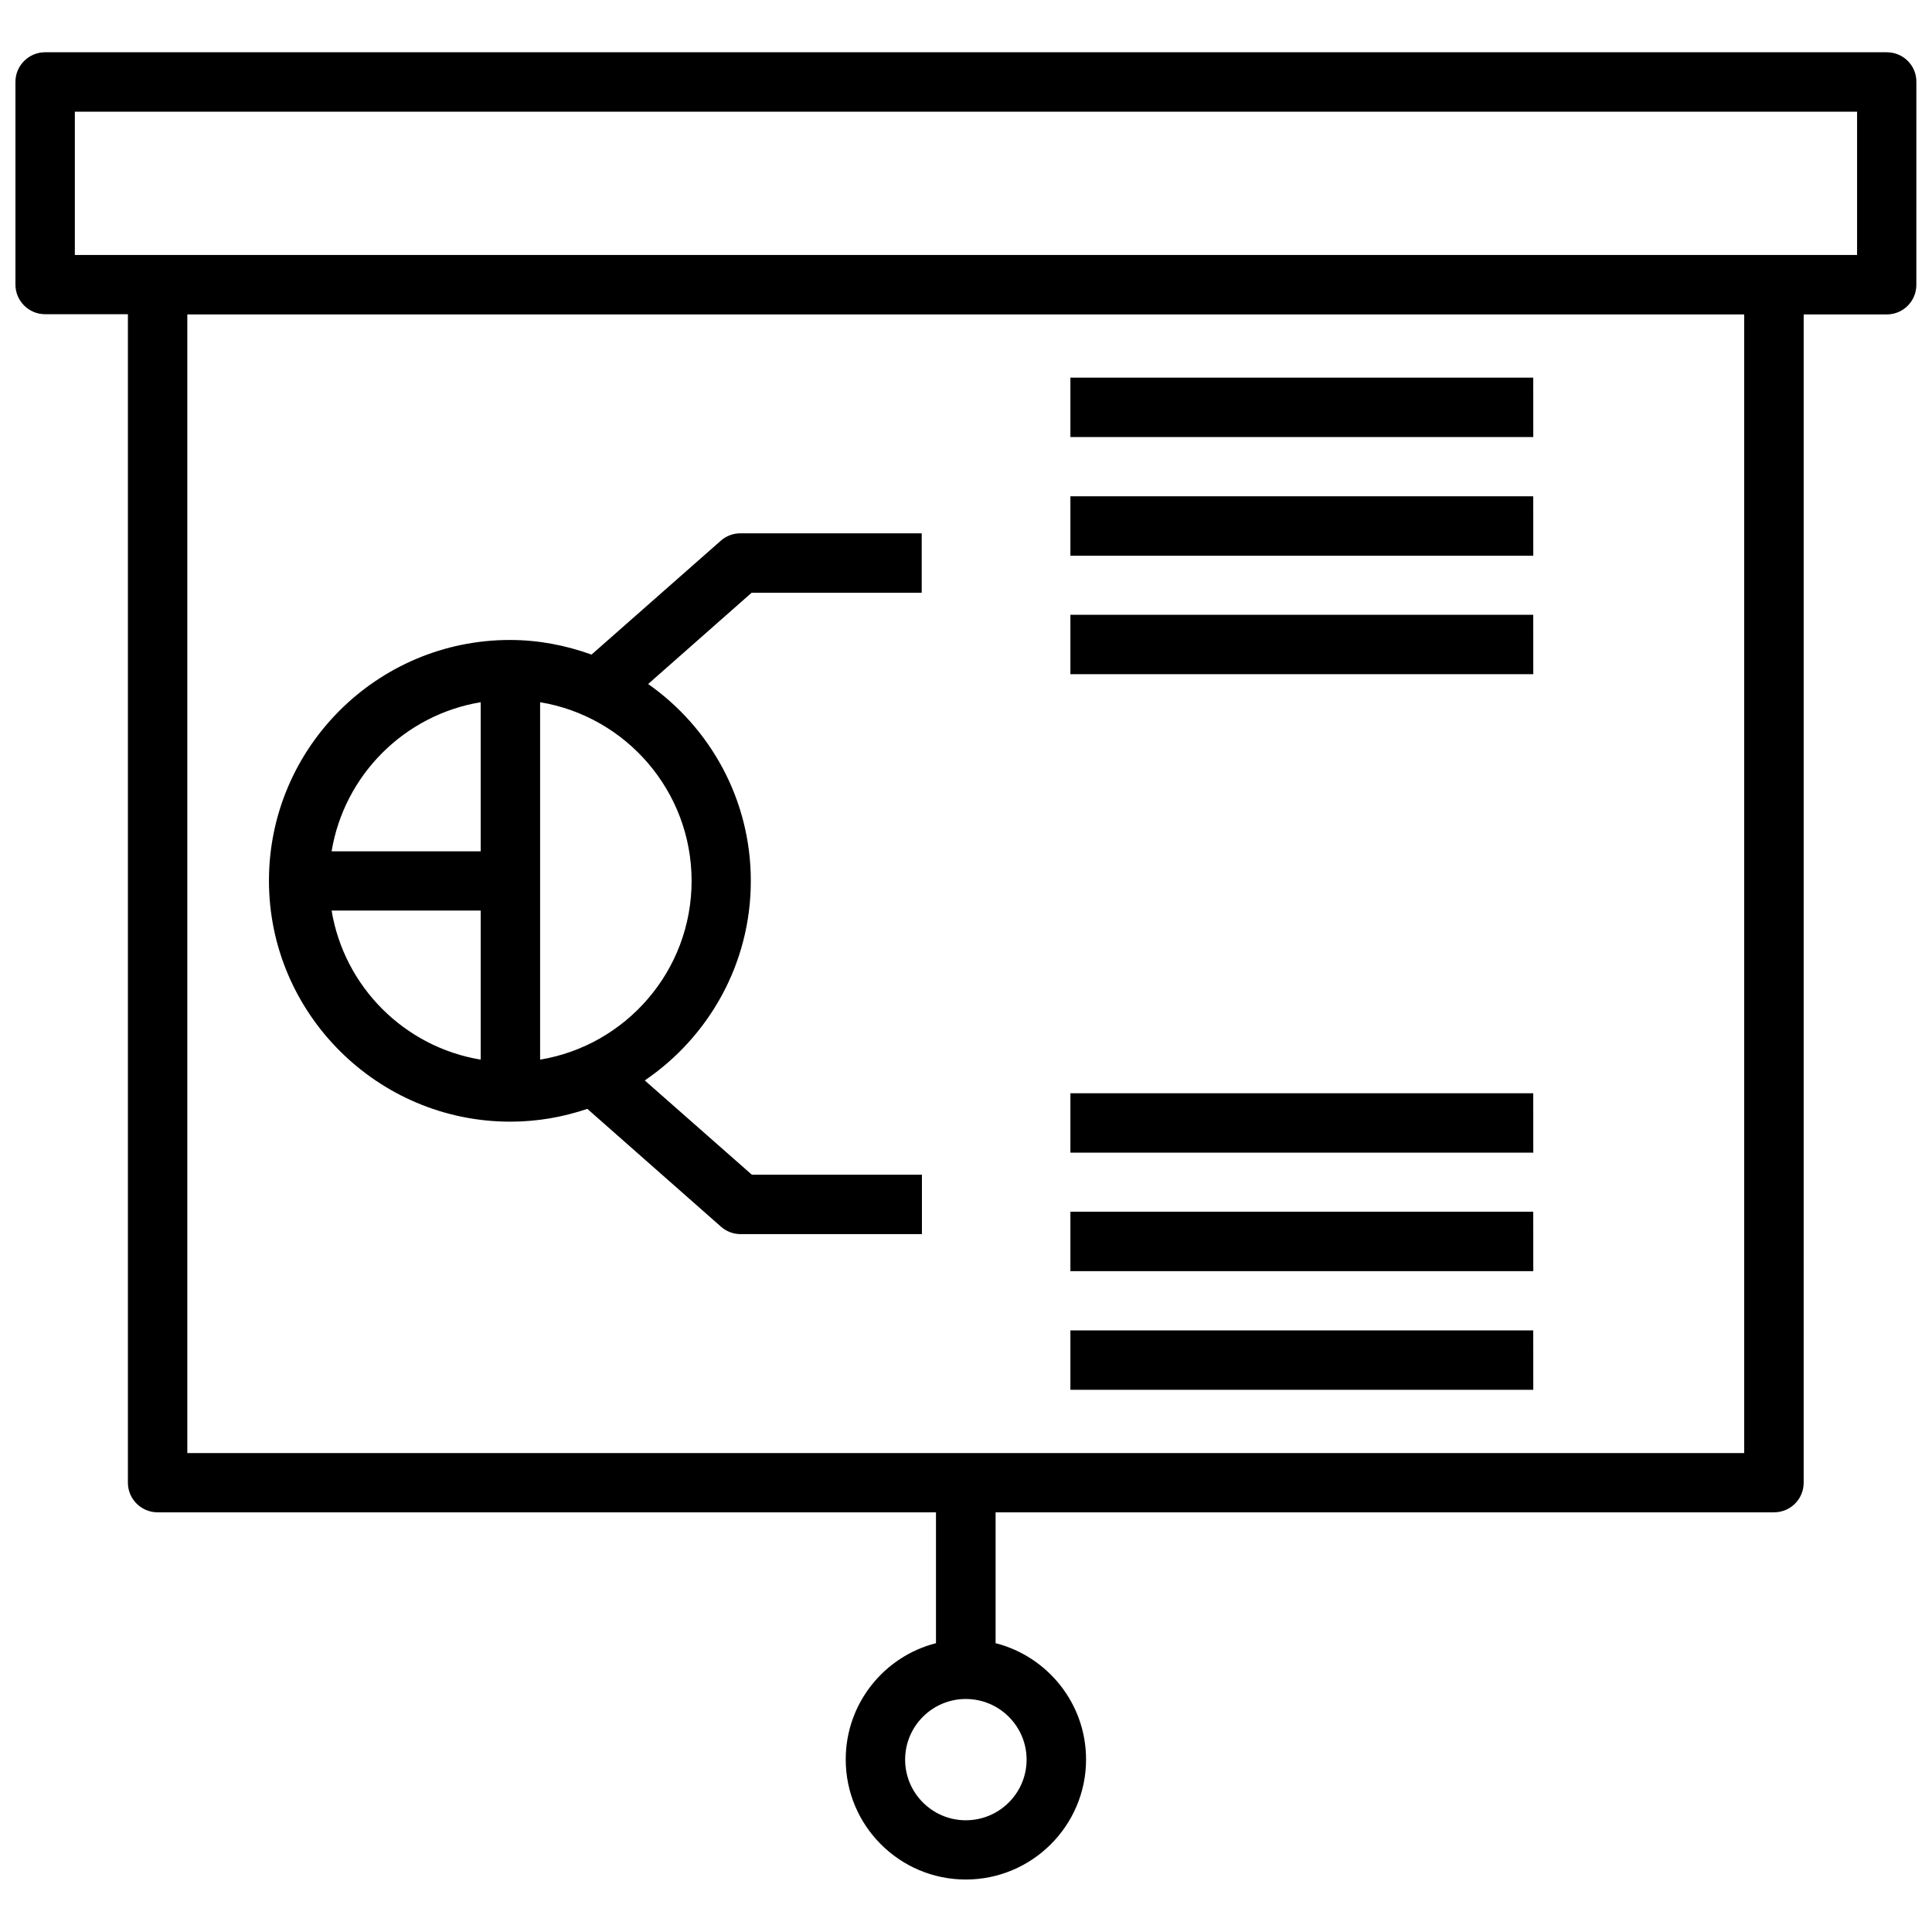 <?xml version="1.0" encoding="UTF-8"?>
<!-- Uploaded to: SVG Repo, www.svgrepo.com, Generator: SVG Repo Mixer Tools -->
<svg width="800px" height="800px" version="1.1" viewBox="144 144 512 512" xmlns="http://www.w3.org/2000/svg">
 <defs>
  <clipPath id="a">
   <path d="m148.09 157h503.81v486h-503.81z"/>
  </clipPath>
 </defs>
 <g clip-path="url(#a)">
  <path d="m644.05 157.85h-488.11c-4.293 0-7.848 3.5-7.848 7.848v53.723c0 4.348 3.555 7.848 7.848 7.848h21.957v309.66c0 4.348 3.555 7.848 7.848 7.848h206.3v34.684c-13.734 3.5-23.918 15.961-23.918 30.812 0 17.555 14.266 31.82 31.82 31.82 17.555 0 31.871-14.266 31.871-31.82 0-14.848-10.234-27.312-23.973-30.812v-34.684h206.3c4.348 0 7.848-3.5 7.848-7.848l0.004-309.6h22.008c4.348 0 7.848-3.5 7.848-7.848l0.004-53.777c0.051-4.348-3.5-7.848-7.797-7.848zm-227.99 452.47c0 8.855-7.211 16.07-16.121 16.07-8.855 0-16.07-7.211-16.07-16.07 0-8.855 7.211-16.07 16.07-16.07 8.91 0.004 16.121 7.215 16.121 16.07zm190.23-81.246h-412.65v-301.75h412.59v301.75zm29.855-317.5h-472.31v-37.973h472.31zm-356.91 229.68c7.16 0 14-1.219 20.418-3.394l35.426 31.234c1.434 1.273 3.289 1.961 5.195 1.961h48.047v-15.75h-45.078l-28.371-24.977c16.918-11.508 28.105-30.863 28.105-52.875 0-21.586-10.766-40.621-27.207-52.184l27.418-24.184h45.078v-15.75h-48.047c-1.91 0-3.766 0.688-5.195 1.961l-34.258 30.176c-6.789-2.441-14-3.871-21.637-3.871-35.215 0-63.852 28.637-63.852 63.797 0 35.164 28.746 63.855 63.957 63.855zm-47.355-55.949h39.508v39.508c-20.207-3.34-36.168-19.301-39.508-39.508zm95.402-7.848c0 23.812-17.395 43.594-40.145 47.359v-94.719c22.75 3.766 40.145 23.547 40.145 47.359zm-55.895-47.359v39.508h-39.508c3.34-20.203 19.301-36.168 39.508-39.508zm278.95-70.27h-122.67v-15.75h122.66zm0 31.449h-122.67v-15.75h122.66zm0 31.395h-122.67v-15.75h122.66zm0 126.8h-122.67v-15.75h122.66zm0 31.398h-122.67v-15.75h122.66zm0 31.445h-122.67v-15.75h122.66z"/>
 </g>
</svg>